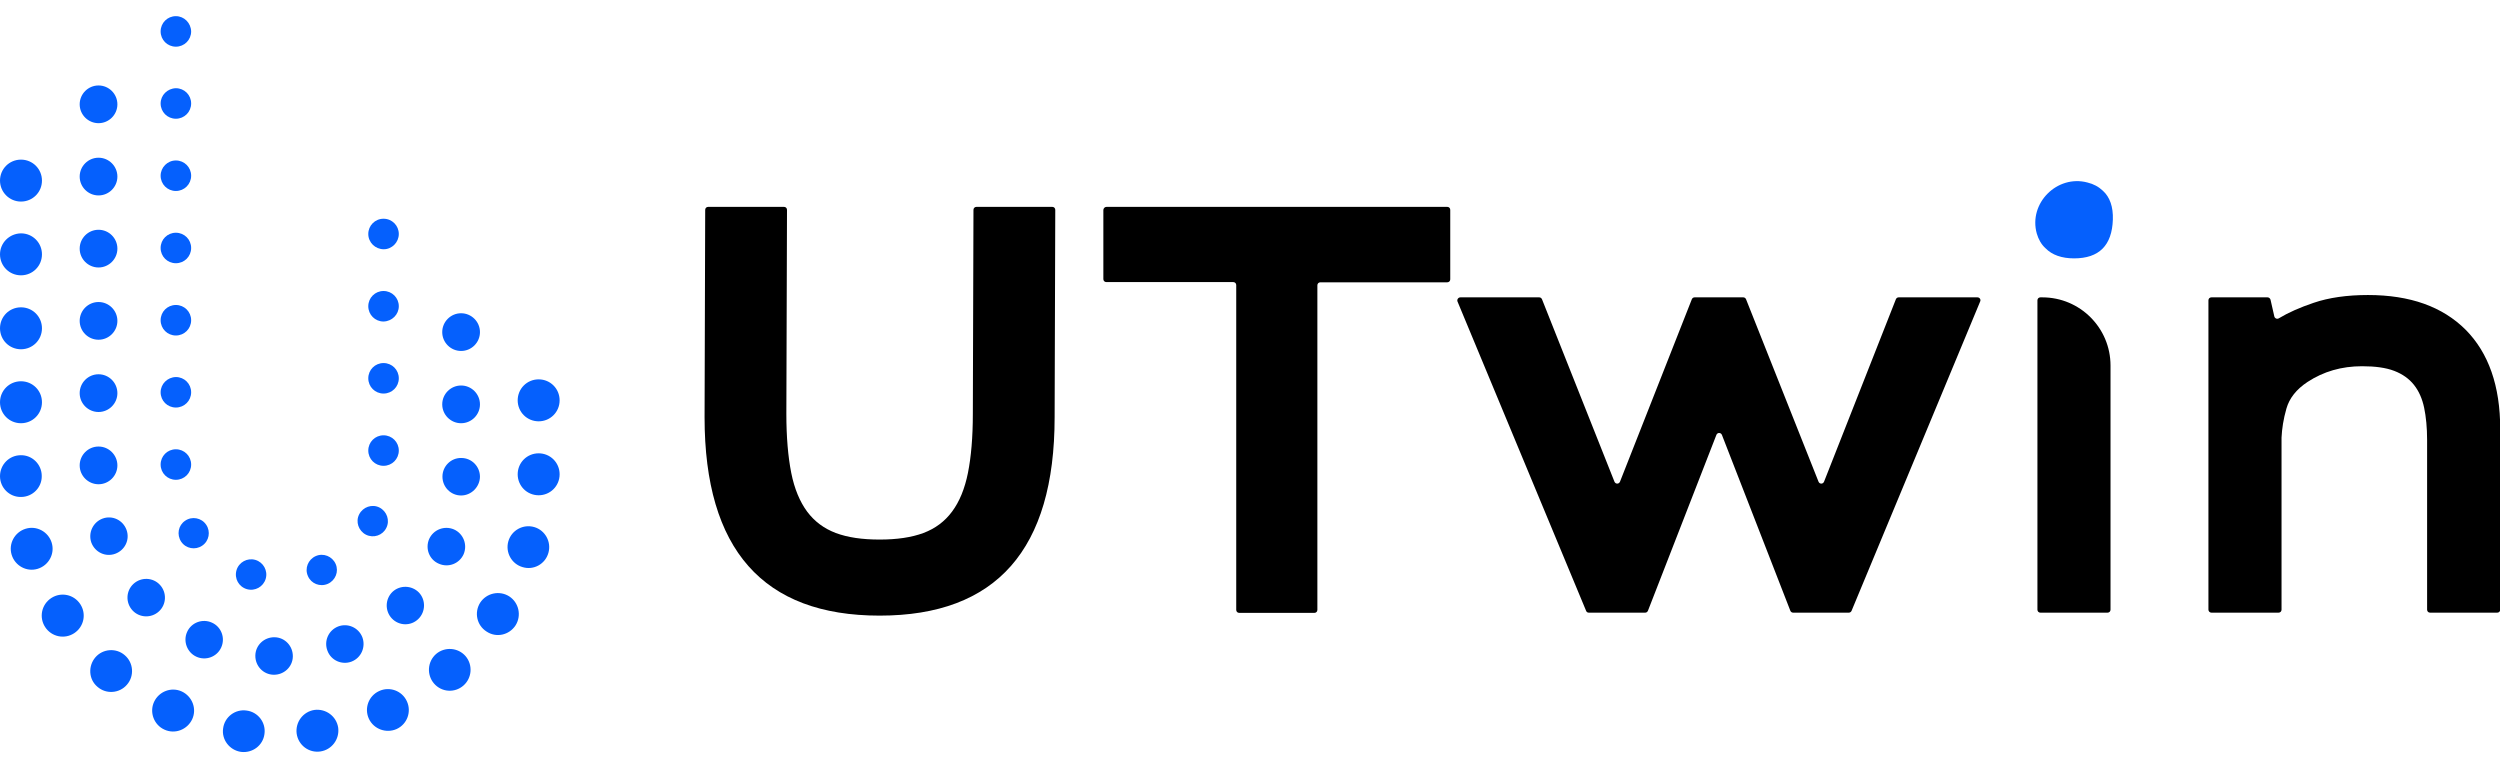 <svg width="140" height="43" viewBox="0 0 140 43" fill="none" xmlns="http://www.w3.org/2000/svg">
<g clip-path="url(#clip0_13_27661)">
<path d="M31.339 22.419C31.339 21.766 30.817 21.244 30.164 21.244C29.512 21.244 28.99 21.766 28.99 22.419C28.99 23.072 29.512 23.594 30.164 23.594C30.817 23.594 31.339 23.072 31.339 22.419ZM31.339 26.56C31.339 25.908 30.817 25.386 30.164 25.386C29.512 25.386 28.99 25.908 28.99 26.56C28.99 27.213 29.512 27.735 30.164 27.735C30.817 27.735 31.339 27.213 31.339 26.56ZM30.71 30.963C30.888 30.346 30.532 29.693 29.915 29.515C29.298 29.337 28.645 29.693 28.468 30.31C28.29 30.927 28.645 31.58 29.263 31.758C29.88 31.948 30.532 31.592 30.71 30.963ZM28.871 35.021C29.215 34.475 29.061 33.751 28.515 33.395C27.969 33.051 27.245 33.206 26.889 33.751C26.545 34.297 26.699 35.021 27.245 35.365C27.791 35.733 28.515 35.567 28.871 35.021ZM25.952 38.391C26.438 37.964 26.486 37.228 26.07 36.742C25.643 36.255 24.908 36.208 24.421 36.623C23.935 37.05 23.887 37.786 24.302 38.273C24.73 38.771 25.465 38.818 25.952 38.391ZM22.214 40.824C22.807 40.551 23.056 39.851 22.784 39.269C22.511 38.676 21.811 38.427 21.229 38.7C20.636 38.973 20.387 39.673 20.659 40.254C20.932 40.836 21.633 41.085 22.214 40.824ZM17.942 42.082C18.583 41.987 19.022 41.393 18.939 40.753C18.844 40.112 18.251 39.673 17.61 39.756C16.969 39.851 16.53 40.444 16.613 41.085C16.708 41.737 17.301 42.177 17.942 42.082ZM13.492 42.105C14.133 42.188 14.726 41.749 14.809 41.109C14.904 40.468 14.453 39.874 13.812 39.791C13.172 39.697 12.578 40.147 12.495 40.788C12.4 41.417 12.851 42.01 13.492 42.105ZM9.208 40.859C9.802 41.132 10.49 40.859 10.763 40.278C11.036 39.685 10.763 38.996 10.181 38.723C9.588 38.45 8.9 38.723 8.627 39.305C8.354 39.898 8.627 40.598 9.208 40.859ZM5.459 38.462C5.945 38.89 6.693 38.83 7.108 38.344C7.535 37.857 7.476 37.11 6.989 36.694C6.503 36.267 5.755 36.326 5.34 36.813C4.925 37.3 4.96 38.047 5.459 38.462ZM2.528 35.116C2.884 35.662 3.607 35.816 4.153 35.46C4.699 35.104 4.853 34.38 4.497 33.834C4.141 33.289 3.418 33.134 2.872 33.49C2.326 33.846 2.172 34.57 2.528 35.116ZM0.653 31.07C0.843 31.687 1.495 32.043 2.112 31.853C2.729 31.663 3.085 31.01 2.895 30.393C2.706 29.776 2.053 29.42 1.436 29.61C0.819 29.8 0.463 30.453 0.653 31.07ZM0 26.667C0 27.32 0.534 27.842 1.175 27.83C1.827 27.83 2.35 27.296 2.338 26.655C2.338 26.003 1.804 25.48 1.163 25.492C0.522 25.492 0 26.015 0 26.667ZM0 22.526C0 23.178 0.522 23.701 1.175 23.701C1.827 23.701 2.35 23.178 2.35 22.526C2.35 21.873 1.827 21.351 1.175 21.351C0.522 21.351 0 21.873 0 22.526ZM0 18.384C0 19.037 0.522 19.559 1.175 19.559C1.827 19.559 2.35 19.037 2.35 18.384C2.35 17.732 1.827 17.21 1.175 17.21C0.522 17.21 0 17.732 0 18.384ZM0 14.243C0 14.896 0.522 15.418 1.175 15.418C1.827 15.418 2.35 14.896 2.35 14.243C2.35 13.59 1.827 13.068 1.175 13.068C0.522 13.08 0 13.602 0 14.243ZM0 10.114C0 10.754 0.522 11.288 1.175 11.288C1.827 11.288 2.35 10.766 2.35 10.114C2.35 9.461 1.827 8.939 1.175 8.939C0.522 8.939 0 9.461 0 10.114Z" fill="#0560FD"/>
<path d="M26.878 18.598C26.878 18.017 26.403 17.542 25.821 17.542C25.24 17.542 24.765 18.017 24.765 18.598C24.765 19.18 25.24 19.654 25.821 19.654C26.403 19.654 26.878 19.18 26.878 18.598ZM26.878 22.645C26.878 22.063 26.403 21.588 25.821 21.588C25.24 21.588 24.765 22.063 24.765 22.645C24.765 23.226 25.24 23.701 25.821 23.701C26.403 23.701 26.878 23.226 26.878 22.645ZM26.878 26.703C26.878 26.121 26.415 25.647 25.833 25.647C25.252 25.635 24.777 26.11 24.777 26.691C24.777 27.272 25.24 27.747 25.821 27.747C26.391 27.747 26.866 27.272 26.878 26.703ZM25.964 31.034C26.189 30.5 25.952 29.883 25.418 29.646C24.884 29.42 24.267 29.657 24.029 30.192C23.804 30.726 24.041 31.343 24.575 31.568C25.109 31.805 25.726 31.568 25.964 31.034ZM23.424 34.665C23.84 34.262 23.852 33.597 23.46 33.182C23.056 32.767 22.392 32.755 21.977 33.146C21.561 33.55 21.549 34.214 21.941 34.63C22.345 35.057 23.009 35.069 23.424 34.665ZM19.686 37.05C20.232 36.837 20.493 36.231 20.292 35.686C20.078 35.14 19.473 34.879 18.939 35.081C18.393 35.294 18.132 35.899 18.334 36.433C18.535 36.991 19.152 37.252 19.686 37.05ZM15.32 37.786C15.901 37.798 16.387 37.347 16.399 36.766C16.411 36.184 15.96 35.697 15.379 35.686C14.797 35.674 14.311 36.125 14.299 36.706C14.287 37.288 14.738 37.774 15.32 37.786ZM11 36.777C11.522 37.015 12.151 36.789 12.389 36.255C12.626 35.733 12.4 35.104 11.866 34.867C11.344 34.63 10.715 34.855 10.478 35.389C10.241 35.911 10.478 36.54 11 36.777ZM7.417 34.179C7.808 34.606 8.473 34.63 8.9 34.238C9.327 33.846 9.351 33.182 8.959 32.755C8.568 32.328 7.903 32.304 7.476 32.695C7.049 33.087 7.025 33.751 7.417 34.179ZM5.114 30.381C5.316 30.927 5.909 31.212 6.455 31.01C7.001 30.809 7.286 30.215 7.084 29.669C6.883 29.123 6.289 28.839 5.743 29.041C5.209 29.242 4.925 29.835 5.114 30.381ZM4.462 26.062C4.462 26.643 4.936 27.118 5.518 27.118C6.099 27.118 6.574 26.643 6.574 26.062C6.574 25.481 6.099 25.006 5.518 25.006C4.936 25.006 4.462 25.481 4.462 26.062ZM4.462 22.016C4.462 22.597 4.936 23.072 5.518 23.072C6.099 23.072 6.574 22.597 6.574 22.016C6.574 21.434 6.099 20.959 5.518 20.959C4.936 20.959 4.462 21.434 4.462 22.016ZM4.462 17.969C4.462 18.551 4.936 19.025 5.518 19.025C6.099 19.025 6.574 18.551 6.574 17.969C6.574 17.388 6.099 16.913 5.518 16.913C4.936 16.913 4.462 17.388 4.462 17.969ZM4.462 13.923C4.462 14.504 4.936 14.979 5.518 14.979C6.099 14.979 6.574 14.504 6.574 13.923C6.574 13.341 6.099 12.867 5.518 12.867C4.936 12.867 4.462 13.341 4.462 13.923ZM4.462 9.888C4.462 10.47 4.936 10.944 5.518 10.944C6.099 10.944 6.574 10.47 6.574 9.888C6.574 9.307 6.099 8.832 5.518 8.832C4.936 8.832 4.462 9.307 4.462 9.888ZM4.462 5.842C4.462 6.423 4.936 6.898 5.518 6.898C6.099 6.898 6.574 6.423 6.574 5.842C6.574 5.26 6.099 4.786 5.518 4.786C4.936 4.786 4.462 5.26 4.462 5.842Z" fill="#0560FD"/>
<path d="M22.333 13.104C22.333 12.629 21.953 12.249 21.478 12.249C21.004 12.249 20.624 12.629 20.624 13.104C20.624 13.579 21.015 13.958 21.49 13.958C21.953 13.958 22.333 13.567 22.333 13.104ZM22.333 17.15C22.333 16.676 21.953 16.296 21.478 16.296C21.004 16.296 20.624 16.676 20.624 17.15C20.624 17.625 21.004 18.005 21.478 18.005C21.953 17.993 22.333 17.613 22.333 17.15ZM22.333 21.185C22.333 20.71 21.953 20.331 21.478 20.331C21.004 20.331 20.624 20.71 20.624 21.185C20.624 21.66 21.004 22.039 21.478 22.039C21.953 22.039 22.333 21.66 22.333 21.185ZM22.333 25.231C22.333 24.757 21.953 24.377 21.478 24.377C21.004 24.377 20.624 24.757 20.624 25.231C20.624 25.706 21.004 26.086 21.478 26.086C21.953 26.086 22.333 25.706 22.333 25.231ZM21.633 29.563C21.846 29.147 21.668 28.637 21.253 28.423C20.837 28.21 20.327 28.388 20.114 28.803C19.9 29.218 20.078 29.729 20.493 29.942C20.921 30.156 21.431 29.978 21.633 29.563ZM18.357 32.695C18.785 32.505 18.986 32.007 18.796 31.58C18.607 31.153 18.108 30.951 17.681 31.141C17.254 31.331 17.052 31.829 17.242 32.256C17.42 32.683 17.918 32.885 18.357 32.695ZM13.824 32.992C14.275 33.123 14.75 32.861 14.88 32.41C15.011 31.96 14.75 31.485 14.299 31.354C13.848 31.224 13.373 31.485 13.243 31.936C13.112 32.399 13.373 32.861 13.824 32.992ZM10.146 30.334C10.407 30.726 10.941 30.82 11.321 30.559C11.712 30.298 11.807 29.764 11.546 29.385C11.285 28.993 10.751 28.898 10.371 29.159C9.98 29.42 9.885 29.942 10.146 30.334ZM8.995 26.015C8.995 26.489 9.374 26.869 9.849 26.869C10.324 26.869 10.704 26.489 10.704 26.015C10.704 25.54 10.324 25.16 9.849 25.16C9.374 25.16 8.995 25.54 8.995 26.015ZM8.995 21.968C8.995 22.443 9.374 22.822 9.849 22.822C10.324 22.822 10.704 22.443 10.704 21.968C10.704 21.493 10.324 21.114 9.849 21.114C9.374 21.125 8.995 21.505 8.995 21.968ZM8.995 17.933C8.995 18.408 9.374 18.788 9.849 18.788C10.324 18.788 10.704 18.408 10.704 17.933C10.704 17.459 10.324 17.079 9.849 17.079C9.374 17.079 8.995 17.459 8.995 17.933ZM8.995 13.887C8.995 14.362 9.374 14.741 9.849 14.741C10.324 14.741 10.704 14.362 10.704 13.887C10.704 13.412 10.324 13.033 9.849 13.033C9.374 13.033 8.995 13.412 8.995 13.887ZM8.995 9.841C8.995 10.315 9.374 10.695 9.849 10.695C10.324 10.695 10.704 10.315 10.704 9.841C10.704 9.366 10.324 8.986 9.849 8.986C9.374 8.986 8.995 9.378 8.995 9.841ZM8.995 5.794C8.995 6.269 9.374 6.649 9.849 6.649C10.324 6.649 10.704 6.269 10.704 5.794C10.704 5.319 10.324 4.94 9.849 4.94C9.374 4.952 8.995 5.331 8.995 5.794ZM8.995 1.76C8.995 2.234 9.374 2.614 9.849 2.614C10.324 2.614 10.704 2.234 10.704 1.76C10.692 1.285 10.312 0.905 9.849 0.905C9.374 0.905 8.995 1.285 8.995 1.76Z" fill="#0560FD"/>
<path d="M39.456 23.368L39.491 11.751C39.491 11.656 39.563 11.585 39.657 11.585H43.906C44.001 11.585 44.072 11.656 44.072 11.751L44.036 23.178C44.036 24.472 44.131 25.575 44.309 26.477C44.487 27.379 44.796 28.103 45.199 28.649C45.614 29.206 46.148 29.598 46.801 29.847C47.466 30.096 48.273 30.215 49.258 30.215C50.23 30.215 51.049 30.096 51.714 29.847C52.378 29.598 52.912 29.195 53.316 28.649C53.731 28.091 54.028 27.367 54.206 26.477C54.384 25.575 54.479 24.484 54.479 23.178L54.514 11.751C54.514 11.656 54.586 11.585 54.68 11.585H58.929C59.023 11.585 59.095 11.656 59.095 11.751L59.059 23.368C59.059 30.773 55.796 34.475 49.258 34.475C42.731 34.475 39.456 30.773 39.456 23.368Z" fill="black"/>
<path d="M61.967 11.585H81.048C81.143 11.585 81.214 11.656 81.214 11.751V15.643C81.214 15.738 81.143 15.809 81.048 15.809H73.94C73.845 15.809 73.773 15.88 73.773 15.976V34.155C73.773 34.25 73.702 34.321 73.607 34.321H69.395C69.3 34.321 69.229 34.25 69.229 34.155V15.964C69.229 15.869 69.157 15.797 69.063 15.797H61.955C61.86 15.797 61.788 15.726 61.788 15.631V11.751C61.8 11.656 61.871 11.585 61.967 11.585Z" fill="black"/>
<path d="M81.783 16.652H86.198C86.269 16.652 86.328 16.699 86.352 16.759L90.41 26.976C90.47 27.118 90.659 27.118 90.719 26.976L94.742 16.759C94.765 16.699 94.825 16.652 94.896 16.652H97.625C97.696 16.652 97.755 16.699 97.779 16.759L101.838 26.976C101.897 27.118 102.087 27.118 102.146 26.976L106.169 16.759C106.193 16.699 106.252 16.652 106.323 16.652H110.737C110.856 16.652 110.939 16.77 110.892 16.877L103.689 34.202C103.665 34.262 103.606 34.309 103.534 34.309H100.414C100.342 34.309 100.283 34.262 100.259 34.202L96.427 24.353C96.367 24.211 96.177 24.211 96.118 24.353L92.285 34.202C92.261 34.262 92.202 34.309 92.131 34.309H88.974C88.903 34.309 88.844 34.273 88.82 34.202L81.617 16.877C81.582 16.77 81.665 16.652 81.783 16.652Z" fill="black"/>
<path d="M114.06 13.08C113.585 11.383 115.199 9.769 116.896 10.22C117.24 10.303 117.525 10.458 117.762 10.683C118.154 11.039 118.344 11.585 118.32 12.297C118.273 13.745 117.549 14.469 116.148 14.469C115.46 14.469 114.914 14.279 114.546 13.899C114.309 13.685 114.155 13.4 114.06 13.08Z" fill="#0560FD"/>
<path d="M114.096 34.143V16.818C114.096 16.723 114.167 16.652 114.262 16.652H114.369C116.481 16.652 118.189 18.361 118.189 20.473V34.143C118.189 34.238 118.118 34.309 118.023 34.309H114.262C114.167 34.309 114.096 34.238 114.096 34.143Z" fill="black"/>
<path d="M123.672 34.143V16.818C123.672 16.723 123.743 16.652 123.838 16.652H126.982C127.066 16.652 127.125 16.711 127.149 16.782L127.362 17.72C127.386 17.827 127.516 17.886 127.611 17.827C128.145 17.506 128.786 17.221 129.557 16.96C130.424 16.664 131.444 16.521 132.607 16.521C134.969 16.521 136.784 17.174 138.078 18.468C139.359 19.761 140.012 21.612 140.012 24.021V34.143C140.012 34.238 139.941 34.309 139.846 34.309H136.084C135.989 34.309 135.918 34.238 135.918 34.143V24.638C135.918 23.95 135.859 23.345 135.752 22.834C135.645 22.324 135.455 21.897 135.182 21.553C134.909 21.209 134.541 20.948 134.079 20.77C133.616 20.591 133.011 20.509 132.275 20.509C131.124 20.509 130.115 20.805 129.225 21.387C128.596 21.802 128.205 22.3 128.039 22.882C127.872 23.463 127.789 24.009 127.766 24.508V34.143C127.766 34.238 127.694 34.309 127.6 34.309H123.838C123.755 34.309 123.672 34.238 123.672 34.143Z" fill="black"/>
</g>
<defs>
<clipPath id="clip0_13_27661">
<rect width="140" height="41.212" fill="white" transform="translate(0 0.905)"/>
</clipPath>
</defs>
</svg>
